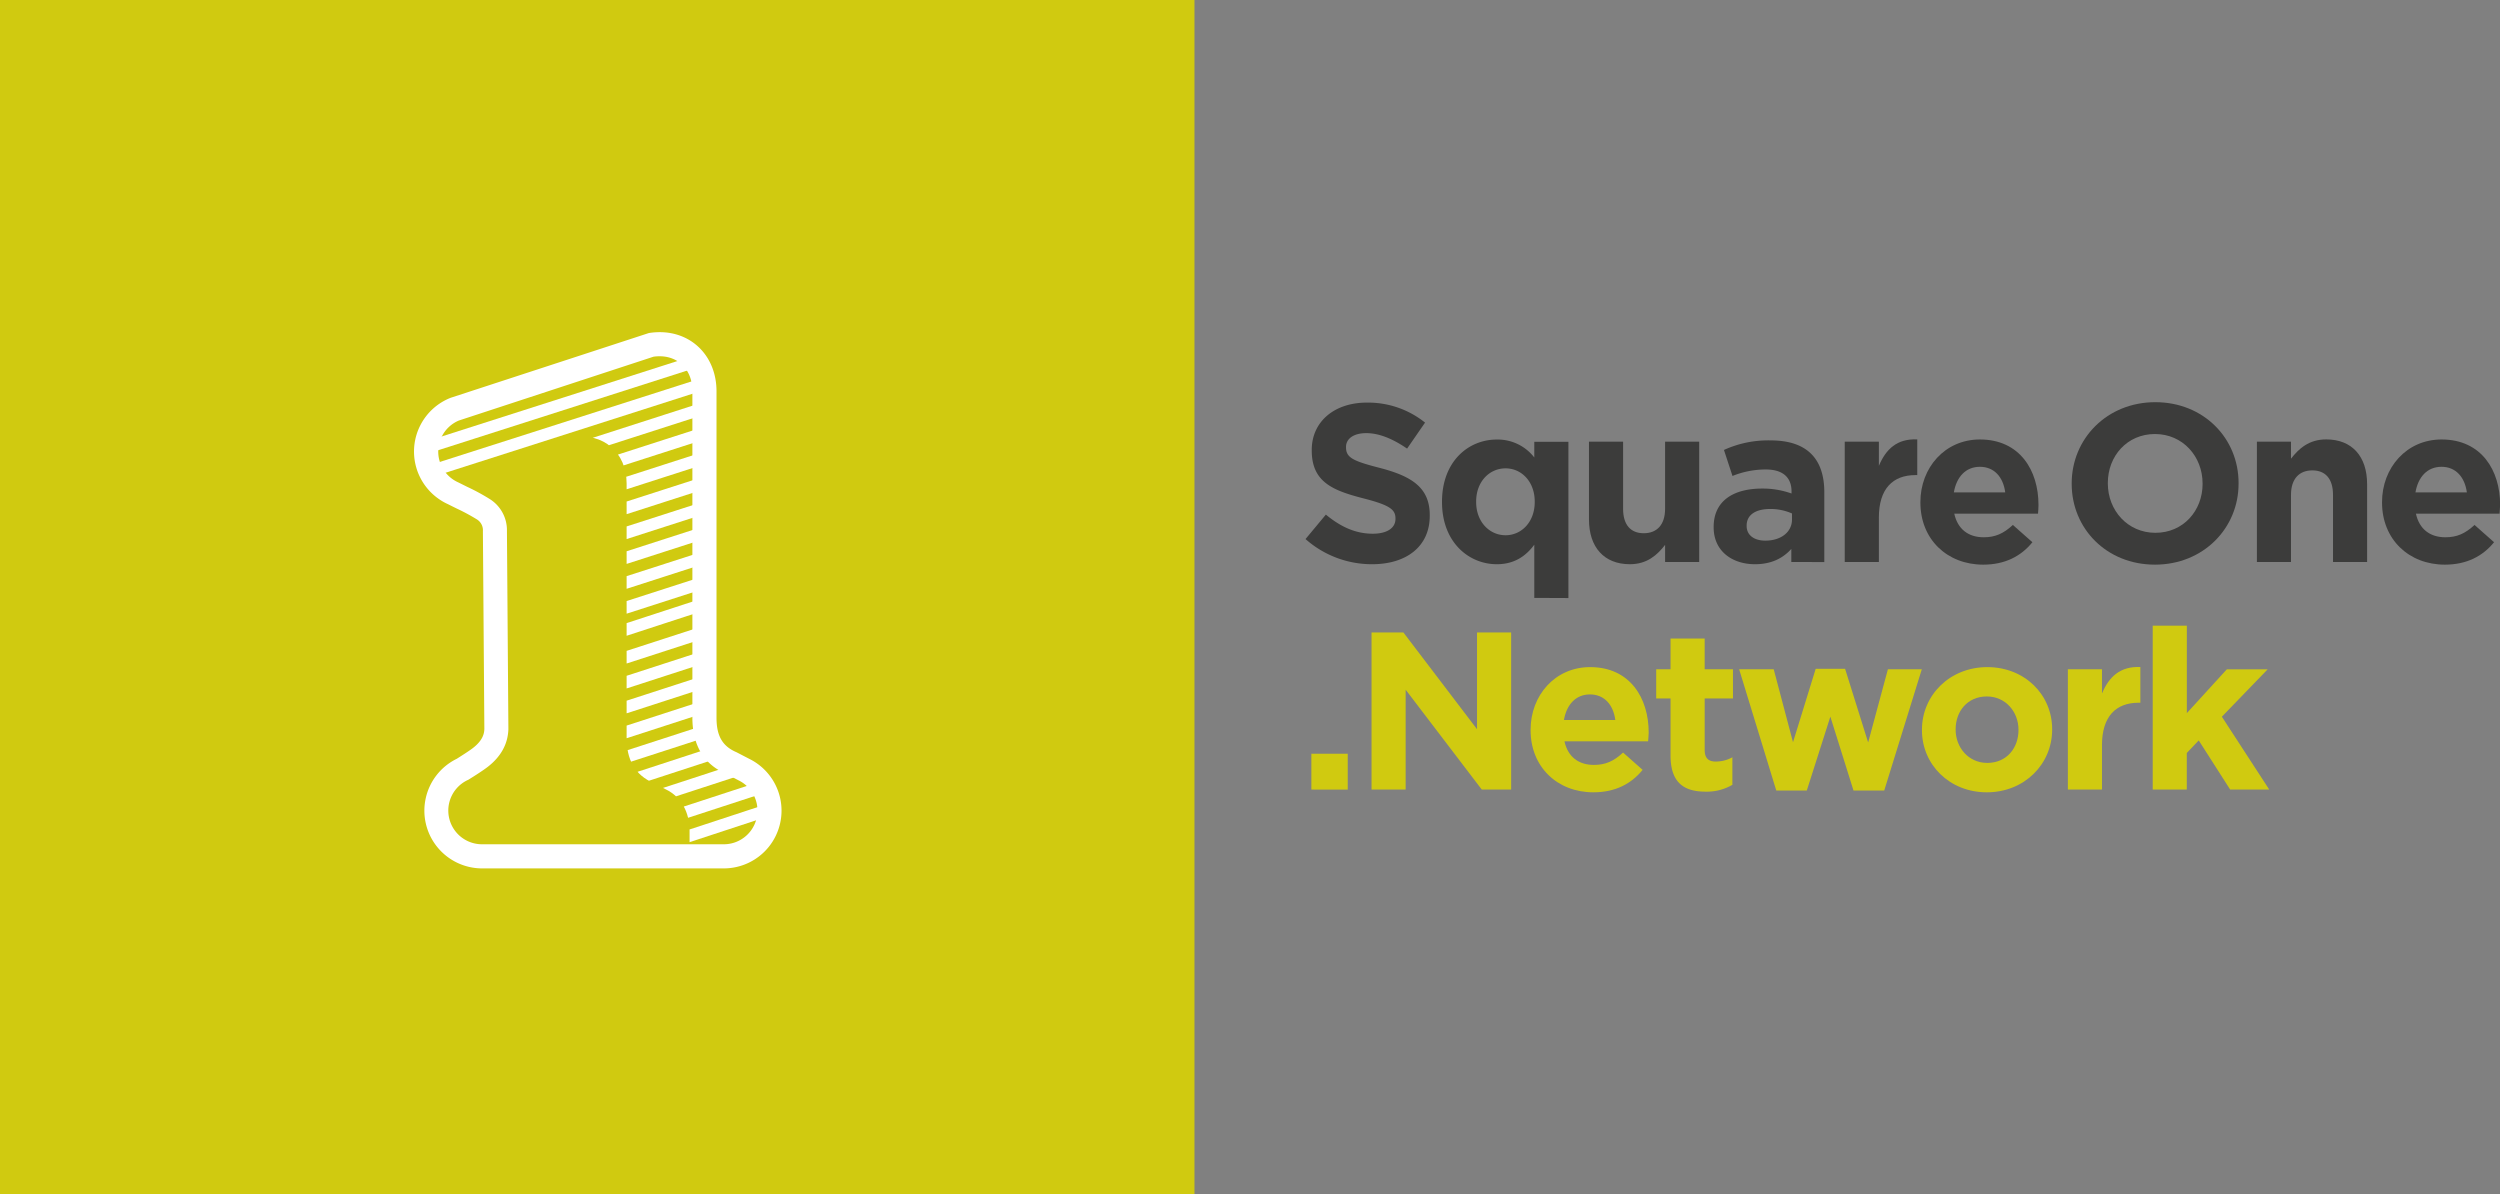<svg id="Layer_1" data-name="Layer 1" xmlns="http://www.w3.org/2000/svg" xmlns:xlink="http://www.w3.org/1999/xlink" viewBox="0 0 1046.49 500"><rect x="0" y="0" width="1046.49" height="500" fill="#808080" stroke="none"/><defs><style>.cls-1{fill:none;}.cls-2{fill:#3c3c3b;}.cls-3{fill:#d0ca10;}.cls-4{clip-path:url(#clip-path);}.cls-5{fill:#fff;}</style><clipPath id="clip-path" transform="translate(0 -0.49)"><path class="cls-1" d="M311.31,322.57l-4.95-2.6c-8.4-3.55-11.4-10.27-11.47-18.81V164.22c0-12.94-9.77-21.39-22.49-19.34l-89.94,31.06c-2.82,1.11,2.76,23.89.78,26.12l56.57-18.55c12.73-2,22.47,6.41,22.49,19.34V309.54c.07,8.54,3.08,15.26,11.47,18.81l5,2.6c6.42,3.09,9.88,9.65,9.88,17.25v5.7l14.42,5a19.13,19.13,0,0,0,8.28-36.37Z"/></clipPath></defs><title>logo-full</title><path class="cls-2" d="M574.4,236.67a41.87,41.87,0,0,1-27.91-10.53L555,215.9c5.92,4.88,12.13,8,19.65,8,5.91,0,9.49-2.35,9.49-6.2v-.2c0-3.66-2.26-5.53-13.25-8.35-13.25-3.39-21.8-7-21.8-20.12v-.18c0-11.94,9.57-19.83,23-19.83a38.06,38.06,0,0,1,24.43,8.37l-7.52,10.89c-5.82-4-11.56-6.48-17.1-6.48s-8.46,2.54-8.46,5.73v.19c0,4.32,2.82,5.73,14.19,8.65,13.34,3.47,20.86,8.26,20.86,19.73v.18C598.55,229.34,588.59,236.67,574.4,236.67Z" transform="translate(0 -0.49)"/><path class="cls-2" d="M642.25,250.77V228.5c-3.48,4.69-8.27,8.17-15.69,8.17-11.75,0-22.94-9.21-22.94-26v-.19c0-16.82,11-26,22.94-26a19.37,19.37,0,0,1,15.69,7.51v-6.57h14.28v65.41Zm.18-40.32c0-8.36-5.54-13.91-12.21-13.91s-12.31,5.45-12.31,13.91v.19c0,8.36,5.64,13.9,12.31,13.9s12.21-5.54,12.21-13.9Z" transform="translate(0 -0.49)"/><path class="cls-2" d="M697,235.73v-7.15c-3.29,4.23-7.52,8.09-14.75,8.09-10.81,0-17.11-7.15-17.11-18.7V185.36h14.28v28.1c0,6.77,3.2,10.24,8.65,10.24s8.93-3.47,8.93-10.24v-28.1h14.28v50.37Z" transform="translate(0 -0.49)"/><path class="cls-2" d="M749.84,235.73v-5.46c-3.48,3.86-8.27,6.4-15.22,6.4-9.49,0-17.29-5.45-17.29-15.42v-.18c0-11,8.35-16.07,20.29-16.07a35.84,35.84,0,0,1,12.31,2.07v-.85c0-5.92-3.67-9.21-10.8-9.21a37.13,37.13,0,0,0-13.92,2.72l-3.57-10.89a44.53,44.53,0,0,1,19.55-4c15.6,0,22.46,8.08,22.46,21.7v29.23Zm.28-20.3a22.11,22.11,0,0,0-9.12-1.88c-6.1,0-9.86,2.44-9.86,6.95v.19c0,3.85,3.19,6.11,7.79,6.11,6.68,0,11.19-3.66,11.19-8.83Z" transform="translate(0 -0.49)"/><path class="cls-2" d="M801.81,199.36c-9.5,0-15.32,5.73-15.32,17.76v18.61H772.2V185.36h14.29v10.15c2.91-7,7.6-11.47,16.07-11.09v14.94Z" transform="translate(0 -0.49)"/><path class="cls-2" d="M853.1,215.52H818.05c1.42,6.48,5.93,9.87,12.31,9.87,4.8,0,8.27-1.5,12.22-5.16l8.18,7.23c-4.7,5.82-11.46,9.39-20.58,9.39-15.13,0-26.31-10.61-26.31-26v-.18c0-14.38,10.24-26.22,24.9-26.22,16.81,0,24.53,13.06,24.53,27.34v.2C853.3,213.36,853.2,214.21,853.1,215.52Zm-24.33-19.63c-5.92,0-9.77,4.22-10.9,10.71h21.51C838.54,200.2,834.79,195.89,828.77,195.89Z" transform="translate(0 -0.49)"/><path class="cls-2" d="M902.06,236.85c-20.29,0-34.86-15.12-34.86-33.83v-.18c0-18.7,14.75-34,35-34s34.86,15.13,34.86,33.83v.19C937.11,221.54,922.36,236.85,902.06,236.85Zm19.93-34c0-11.28-8.27-20.68-19.93-20.68s-19.73,9.22-19.73,20.49v.19c0,11.27,8.27,20.67,19.92,20.67S922,214.3,922,203Z" transform="translate(0 -0.49)"/><path class="cls-2" d="M976.59,235.73v-28.1c0-6.76-3.21-10.24-8.65-10.24S959,200.87,959,207.63v28.1H944.73V185.36H959v7.14c3.29-4.23,7.52-8.08,14.75-8.08,10.81,0,17.11,7.14,17.11,18.7v32.61Z" transform="translate(0 -0.49)"/><path class="cls-2" d="M1046.3,215.52h-35c1.41,6.48,5.92,9.87,12.32,9.87,4.79,0,8.27-1.5,12.21-5.16l8.17,7.23c-4.69,5.82-11.46,9.39-20.58,9.39-15.12,0-26.31-10.61-26.31-26v-.18c0-14.38,10.25-26.22,24.91-26.22,16.82,0,24.52,13.06,24.52,27.34v.2C1046.49,213.36,1046.4,214.21,1046.3,215.52ZM1022,195.89c-5.92,0-9.78,4.22-10.9,10.71h21.52C1031.74,200.2,1028,195.89,1022,195.89Z" transform="translate(0 -0.49)"/><path class="cls-3" d="M548.93,331V316h15.23v15Z" transform="translate(0 -0.49)"/><path class="cls-3" d="M620.26,331,588.4,289.2V331H574.12V265.24h13.34l30.82,40.5v-40.5h14.28V331Z" transform="translate(0 -0.49)"/><path class="cls-3" d="M689.88,310.82h-35c1.42,6.48,5.93,9.86,12.31,9.86,4.8,0,8.27-1.5,12.22-5.17l8.18,7.24c-4.7,5.83-11.46,9.4-20.58,9.4-15.13,0-26.31-10.62-26.31-26v-.19c0-14.38,10.24-26.22,24.9-26.22,16.81,0,24.53,13.07,24.53,27.35v.18C690.08,308.65,690,309.5,689.88,310.82Zm-24.33-19.65c-5.92,0-9.77,4.23-10.9,10.71h21.51C675.32,295.5,671.57,291.17,665.55,291.17Z" transform="translate(0 -0.49)"/><path class="cls-3" d="M713.94,331.87c-8.74,0-14.66-3.48-14.66-15.14V292.86h-6V280.65h6V267.78h14.29v12.87h11.84v12.21H713.57v21.53c0,3.28,1.4,4.88,4.6,4.88a14.45,14.45,0,0,0,7-1.78V329A21.07,21.07,0,0,1,713.94,331.87Z" transform="translate(0 -0.49)"/><path class="cls-3" d="M788.73,331.4H775.87l-9.69-30.92-9.86,30.92H743.54L728,280.65h14.47l8.08,30.54,9.49-30.73h12.31L782,311.29l8.27-30.64h14.19Z" transform="translate(0 -0.49)"/><path class="cls-3" d="M831.68,332.15c-15.6,0-27.16-11.56-27.16-26v-.19c0-14.47,11.66-26.22,27.35-26.22s27.16,11.56,27.16,26v.19C859,320.4,847.37,332.15,831.68,332.15Zm13.25-26.22c0-7.42-5.35-13.91-13.25-13.91-8.17,0-13.06,6.3-13.06,13.72v.19c0,7.43,5.36,13.91,13.25,13.91,8.18,0,13.06-6.3,13.06-13.72Z" transform="translate(0 -0.49)"/><path class="cls-3" d="M895.2,294.65c-9.49,0-15.32,5.73-15.32,17.76V331H865.6V280.65h14.28V290.8c2.92-7,7.62-11.47,16.07-11.09v14.94Z" transform="translate(0 -0.49)"/><path class="cls-3" d="M933.54,331l-13.16-20.58-5,5.26V331H901.12v-68.6H915.4V299l16.73-18.33h17.1l-19.17,19.83L949.89,331Z" transform="translate(0 -0.49)"/><rect class="cls-3" width="500" height="500"/><g class="cls-4"><rect class="cls-5" x="139.8" y="167.83" width="186.83" height="5.04" transform="translate(-40.82 78.7) rotate(-17.74)"/><rect class="cls-5" x="144.98" y="177.44" width="181.52" height="5.04" transform="translate(-43.63 79.92) rotate(-17.74)"/><rect class="cls-5" x="150.15" y="187.04" width="176.23" height="5.04" transform="translate(-46.64 81.68) rotate(-17.85)"/><rect class="cls-5" x="155.33" y="196.64" width="170.93" height="5.04" transform="translate(-49.46 82.92) rotate(-17.85)"/><rect class="cls-5" x="160.51" y="206.24" width="165.63" height="5.04" transform="translate(-52.28 84.15) rotate(-17.85)"/><rect class="cls-5" x="165.68" y="215.84" width="160.34" height="5.04" transform="translate(-55.1 85.39) rotate(-17.85)"/><rect class="cls-5" x="170.85" y="225.45" width="155.04" height="5.04" transform="translate(-57.93 86.63) rotate(-17.85)"/><rect class="cls-5" x="176.03" y="235.05" width="149.74" height="5.04" transform="translate(-60.79 87.96) rotate(-17.87)"/><rect class="cls-5" x="181.2" y="244.65" width="144.45" height="5.04" transform="translate(-63.62 89.2) rotate(-17.87)"/><rect class="cls-5" x="186.38" y="254.26" width="139.15" height="5.04" transform="translate(-66.44 90.43) rotate(-17.87)"/><rect class="cls-5" x="191.55" y="263.86" width="133.85" height="5.04" transform="matrix(0.95, -0.31, 0.31, 0.95, -69.27, 91.67)"/><rect class="cls-5" x="196.73" y="273.46" width="128.55" height="5.04" transform="translate(-72.43 93.53) rotate(-17.97)"/><rect class="cls-5" x="201.9" y="283.07" width="123.26" height="5.04" transform="translate(-75.27 94.78) rotate(-17.97)"/><rect class="cls-5" x="207.08" y="292.67" width="117.96" height="5.04" transform="translate(-78.11 96.03) rotate(-17.97)"/><rect class="cls-5" x="212.26" y="302.27" width="112.66" height="5.04" transform="translate(-80.95 97.28) rotate(-17.97)"/><rect class="cls-5" x="217.43" y="311.87" width="107.37" height="5.04" transform="translate(-83.79 98.52) rotate(-17.97)"/><rect class="cls-5" x="222.6" y="321.47" width="102.07" height="5.04" transform="translate(-87.04 100.44) rotate(-18.08)"/><rect class="cls-5" x="227.78" y="331.08" width="96.77" height="5.04" transform="matrix(0.95, -0.31, 0.31, 0.95, -89.9, 101.7)"/><rect class="cls-5" x="232.95" y="340.68" width="91.48" height="5.04" transform="translate(-92.75 102.96) rotate(-18.08)"/><rect class="cls-5" x="238.13" y="350.28" width="86.18" height="5.05" transform="translate(-96.07 104.92) rotate(-18.19)"/></g><path class="cls-5" d="M303,364H201.82a24.17,24.17,0,0,1-10.61-45.89c1-.64,5.06-3.17,6.84-4.57,4.08-3.19,4.64-6,4.7-7.9l-.61-82.79a5.33,5.33,0,0,0-2.61-5,83.32,83.32,0,0,0-8.35-4.49c-1.24-.61-2.48-1.22-3.63-1.81a22.2,22.2,0,0,1-3.17-1.73A24.17,24.17,0,0,1,188.66,167L271.6,139.9a29.33,29.33,0,0,1,4.53-.37c13.77,0,23.77,10.38,23.8,24.68v137c.06,7.46,2.57,11.7,8.39,14.17l5.34,2.77A24.17,24.17,0,0,1,303,364ZM273.57,149.8l-81.49,26.72a14.1,14.1,0,0,0-2.22,24.82,14.51,14.51,0,0,0,2,1.09l3.76,1.87a87.27,87.27,0,0,1,9.48,5.15,15.35,15.35,0,0,1,7.1,13.27l.61,83c-.21,6.21-3.09,11.43-8.57,15.72-2.57,2-7.64,5.11-8.21,5.46a14.11,14.11,0,0,0,5.77,27H303a14.09,14.09,0,0,0,6.09-26.79L304,324.43c-9.19-3.86-14.08-11.74-14.17-23.23v-137C289.83,154.6,283,148.48,273.57,149.8Z" transform="translate(0 -0.49)"/></svg>